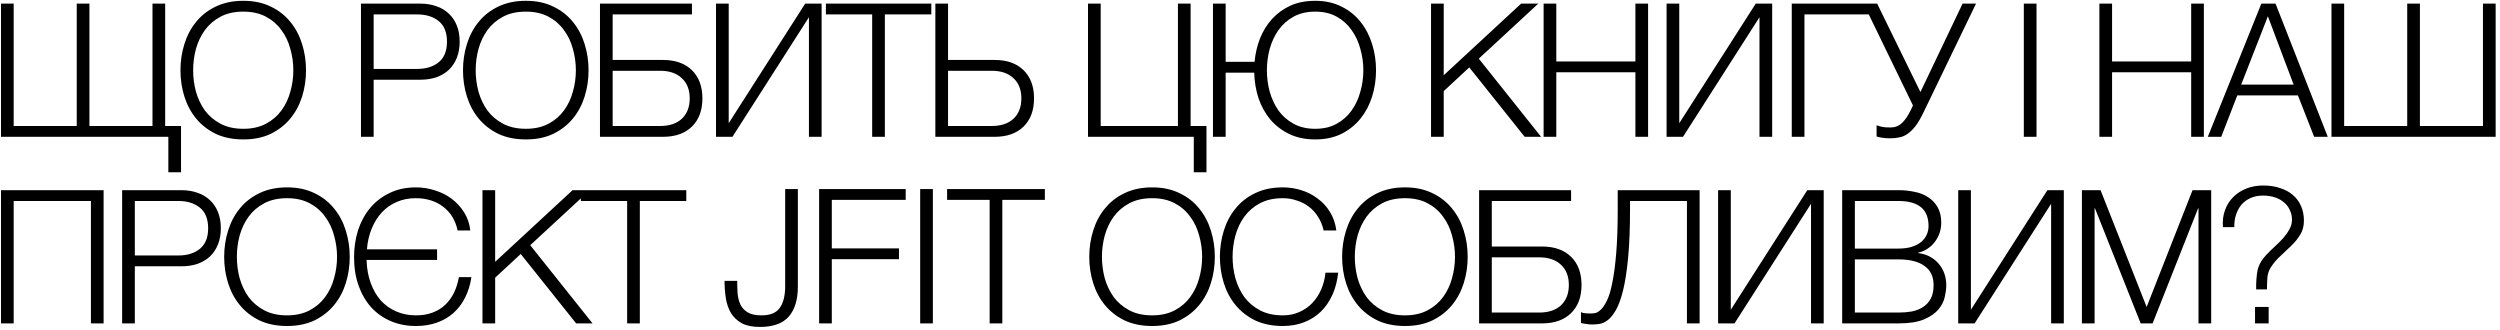 <svg width="402" height="53" viewBox="0 0 402 53" fill="none" xmlns="http://www.w3.org/2000/svg">
<path d="M27.07 22H0.16V0.58H2.2V20.26H12.34V0.58H14.38V20.26H24.52V0.58H26.56V20.26H29.11V27.7H27.07V22ZM39.128 22.42C37.448 22.42 35.968 22.12 34.688 21.52C33.428 20.9 32.378 20.08 31.538 19.06C30.698 18.04 30.068 16.86 29.648 15.52C29.228 14.18 29.018 12.77 29.018 11.29C29.018 9.83 29.228 8.43 29.648 7.09C30.068 5.73 30.698 4.54 31.538 3.52C32.378 2.48 33.428 1.66 34.688 1.06C35.968 0.44 37.448 0.13 39.128 0.13C40.808 0.13 42.278 0.44 43.538 1.06C44.798 1.66 45.848 2.48 46.688 3.52C47.528 4.54 48.158 5.73 48.578 7.09C48.998 8.43 49.208 9.83 49.208 11.29C49.208 12.77 48.998 14.18 48.578 15.52C48.158 16.86 47.528 18.04 46.688 19.06C45.848 20.08 44.798 20.9 43.538 21.52C42.278 22.12 40.808 22.42 39.128 22.42ZM39.128 20.71C40.528 20.71 41.738 20.44 42.758 19.9C43.778 19.36 44.608 18.65 45.248 17.77C45.908 16.87 46.388 15.86 46.688 14.74C47.008 13.62 47.168 12.47 47.168 11.29C47.168 10.13 47.008 8.99 46.688 7.87C46.388 6.73 45.908 5.72 45.248 4.84C44.608 3.94 43.778 3.22 42.758 2.68C41.738 2.14 40.528 1.87 39.128 1.87C37.708 1.87 36.488 2.14 35.468 2.68C34.448 3.22 33.608 3.94 32.948 4.84C32.308 5.72 31.828 6.73 31.508 7.87C31.208 8.99 31.058 10.13 31.058 11.29C31.058 12.47 31.208 13.62 31.508 14.74C31.828 15.86 32.308 16.87 32.948 17.77C33.608 18.65 34.448 19.36 35.468 19.9C36.488 20.44 37.708 20.71 39.128 20.71ZM58.044 0.58H67.554C68.514 0.58 69.384 0.72 70.164 1C70.944 1.26 71.614 1.66 72.174 2.2C72.734 2.72 73.164 3.36 73.464 4.12C73.764 4.88 73.914 5.74 73.914 6.7C73.914 7.66 73.764 8.52 73.464 9.28C73.164 10.04 72.734 10.69 72.174 11.23C71.614 11.75 70.944 12.15 70.164 12.43C69.384 12.69 68.514 12.82 67.554 12.82H60.084V22H58.044V0.58ZM67.104 11.08C68.524 11.08 69.674 10.72 70.554 10C71.434 9.28 71.874 8.18 71.874 6.7C71.874 5.22 71.434 4.12 70.554 3.4C69.674 2.68 68.524 2.32 67.104 2.32H60.084V11.08H67.104ZM84.56 22.42C82.88 22.42 81.4 22.12 80.12 21.52C78.86 20.9 77.81 20.08 76.97 19.06C76.13 18.04 75.5 16.86 75.08 15.52C74.66 14.18 74.45 12.77 74.45 11.29C74.45 9.83 74.66 8.43 75.08 7.09C75.5 5.73 76.13 4.54 76.97 3.52C77.81 2.48 78.86 1.66 80.12 1.06C81.4 0.44 82.88 0.13 84.56 0.13C86.24 0.13 87.71 0.44 88.97 1.06C90.23 1.66 91.28 2.48 92.12 3.52C92.96 4.54 93.59 5.73 94.01 7.09C94.43 8.43 94.64 9.83 94.64 11.29C94.64 12.77 94.43 14.18 94.01 15.52C93.59 16.86 92.96 18.04 92.12 19.06C91.28 20.08 90.23 20.9 88.97 21.52C87.71 22.12 86.24 22.42 84.56 22.42ZM84.56 20.71C85.96 20.71 87.17 20.44 88.19 19.9C89.21 19.36 90.04 18.65 90.68 17.77C91.34 16.87 91.82 15.86 92.12 14.74C92.44 13.62 92.6 12.47 92.6 11.29C92.6 10.13 92.44 8.99 92.12 7.87C91.82 6.73 91.34 5.72 90.68 4.84C90.04 3.94 89.21 3.22 88.19 2.68C87.17 2.14 85.96 1.87 84.56 1.87C83.14 1.87 81.92 2.14 80.9 2.68C79.88 3.22 79.04 3.94 78.38 4.84C77.74 5.72 77.26 6.73 76.94 7.87C76.64 8.99 76.49 10.13 76.49 11.29C76.49 12.47 76.64 13.62 76.94 14.74C77.26 15.86 77.74 16.87 78.38 17.77C79.04 18.65 79.88 19.36 80.9 19.9C81.92 20.44 83.14 20.71 84.56 20.71ZM96.476 0.58H111.266V2.32H98.516V9.64H106.586C108.586 9.64 110.146 10.19 111.266 11.29C112.386 12.39 112.946 13.9 112.946 15.82C112.946 17.74 112.386 19.25 111.266 20.35C110.146 21.45 108.586 22 106.586 22H96.476V0.58ZM106.136 20.26C107.636 20.26 108.806 19.87 109.646 19.09C110.486 18.29 110.906 17.2 110.906 15.82C110.906 14.44 110.486 13.36 109.646 12.58C108.806 11.78 107.636 11.38 106.136 11.38H98.516V20.26H106.136ZM115.136 0.58H117.176V19.81L129.476 0.58H132.116V22H130.076V2.77L117.776 22H115.136V0.58ZM140.245 2.32H132.805V0.58H149.755V2.32H142.285V22H140.245V2.32ZM150.405 0.58H152.445V9.64H159.915C161.915 9.64 163.475 10.19 164.595 11.29C165.715 12.39 166.275 13.9 166.275 15.82C166.275 17.74 165.715 19.25 164.595 20.35C163.475 21.45 161.915 22 159.915 22H150.405V0.58ZM159.465 20.26C160.965 20.26 162.135 19.87 162.975 19.09C163.815 18.29 164.235 17.2 164.235 15.82C164.235 14.44 163.815 13.36 162.975 12.58C162.135 11.78 160.965 11.38 159.465 11.38H152.445V20.26H159.465ZM191.961 22H174.951V0.58H176.991V20.26H189.411V0.58H191.451V20.26H194.001V27.7H191.961V22ZM211.486 22.42C209.906 22.42 208.516 22.13 207.316 21.55C206.116 20.97 205.096 20.19 204.256 19.21C203.436 18.21 202.806 17.07 202.366 15.79C201.946 14.49 201.716 13.12 201.676 11.68H197.086V22H195.046V0.58H197.086V9.94H201.736C201.856 8.62 202.146 7.37 202.606 6.19C203.086 4.99 203.736 3.94 204.556 3.04C205.376 2.14 206.356 1.43 207.496 0.91C208.656 0.39 209.986 0.13 211.486 0.13C213.086 0.13 214.496 0.44 215.716 1.06C216.936 1.66 217.956 2.48 218.776 3.52C219.596 4.54 220.216 5.73 220.636 7.09C221.056 8.43 221.266 9.83 221.266 11.29C221.266 12.77 221.056 14.18 220.636 15.52C220.216 16.86 219.596 18.04 218.776 19.06C217.956 20.08 216.936 20.9 215.716 21.52C214.496 22.12 213.086 22.42 211.486 22.42ZM211.486 20.71C212.826 20.71 213.976 20.44 214.936 19.9C215.916 19.36 216.716 18.65 217.336 17.77C217.976 16.87 218.446 15.86 218.746 14.74C219.066 13.62 219.226 12.47 219.226 11.29C219.226 10.13 219.066 8.99 218.746 7.87C218.446 6.73 217.976 5.72 217.336 4.84C216.716 3.94 215.916 3.22 214.936 2.68C213.976 2.14 212.826 1.87 211.486 1.87C210.146 1.87 208.986 2.14 208.006 2.68C207.026 3.22 206.216 3.94 205.576 4.84C204.956 5.72 204.486 6.73 204.166 7.87C203.866 8.99 203.716 10.13 203.716 11.29C203.716 12.47 203.866 13.62 204.166 14.74C204.486 15.86 204.956 16.87 205.576 17.77C206.216 18.65 207.026 19.36 208.006 19.9C208.986 20.44 210.146 20.71 211.486 20.71ZM230.11 0.58H232.15V12.1L244.6 0.58H247.36L237.79 9.43L247.81 22H245.17L236.26 10.84L232.15 14.65V22H230.11V0.58ZM248.213 0.58H250.253V9.88H262.973V0.58H265.013V22H262.973V11.62H250.253V22H248.213V0.58ZM267.986 0.58H270.026V19.81L282.326 0.58H284.966V22H282.926V2.77L270.626 22H267.986V0.58ZM288.115 0.58H301.345V2.32H290.155V22H288.115V0.58ZM303.975 22.24C303.495 22.24 303.055 22.21 302.655 22.15C302.275 22.09 301.975 22.02 301.755 21.94V20.14C302.015 20.24 302.325 20.33 302.685 20.41C303.045 20.47 303.465 20.5 303.945 20.5C304.705 20.5 305.335 20.26 305.835 19.78C306.355 19.3 306.855 18.55 307.335 17.53L307.605 16.96L299.655 0.58H301.845L308.805 14.8L315.585 0.58H317.745L309.315 18.04C308.875 18.96 308.445 19.7 308.025 20.26C307.605 20.8 307.175 21.22 306.735 21.52C306.315 21.82 305.875 22.01 305.415 22.09C304.975 22.19 304.495 22.24 303.975 22.24ZM325.431 0.58H327.471V22H325.431V0.58ZM337.581 0.58H339.621V9.88H352.341V0.58H354.381V22H352.341V11.62H339.621V22H337.581V0.58ZM363.625 0.58H365.905L374.305 22H372.115L369.505 15.34H359.755L357.175 22H355.015L363.625 0.58ZM368.815 13.6L364.675 2.62L360.385 13.6H368.815ZM374.901 0.58H376.941V20.26H387.081V0.58H389.121V20.26H399.261V0.58H401.301V22H374.901V0.58ZM0.16 30.58H16.66V52H14.62V32.32H2.2V52H0.16V30.58ZM19.64 30.58H29.15C30.11 30.58 30.98 30.72 31.76 31C32.54 31.26 33.21 31.66 33.77 32.2C34.33 32.72 34.76 33.36 35.06 34.12C35.36 34.88 35.51 35.74 35.51 36.7C35.51 37.66 35.36 38.52 35.06 39.28C34.76 40.04 34.33 40.69 33.77 41.23C33.21 41.75 32.54 42.15 31.76 42.43C30.98 42.69 30.11 42.82 29.15 42.82H21.68V52H19.64V30.58ZM28.7 41.08C30.12 41.08 31.27 40.72 32.15 40C33.03 39.28 33.47 38.18 33.47 36.7C33.47 35.22 33.03 34.12 32.15 33.4C31.27 32.68 30.12 32.32 28.7 32.32H21.68V41.08H28.7ZM46.157 52.42C44.477 52.42 42.997 52.12 41.717 51.52C40.457 50.9 39.407 50.08 38.567 49.06C37.727 48.04 37.097 46.86 36.677 45.52C36.257 44.18 36.047 42.77 36.047 41.29C36.047 39.83 36.257 38.43 36.677 37.09C37.097 35.73 37.727 34.54 38.567 33.52C39.407 32.48 40.457 31.66 41.717 31.06C42.997 30.44 44.477 30.13 46.157 30.13C47.837 30.13 49.307 30.44 50.567 31.06C51.827 31.66 52.877 32.48 53.717 33.52C54.557 34.54 55.187 35.73 55.607 37.09C56.027 38.43 56.237 39.83 56.237 41.29C56.237 42.77 56.027 44.18 55.607 45.52C55.187 46.86 54.557 48.04 53.717 49.06C52.877 50.08 51.827 50.9 50.567 51.52C49.307 52.12 47.837 52.42 46.157 52.42ZM46.157 50.71C47.557 50.71 48.767 50.44 49.787 49.9C50.807 49.36 51.637 48.65 52.277 47.77C52.937 46.87 53.417 45.86 53.717 44.74C54.037 43.62 54.197 42.47 54.197 41.29C54.197 40.13 54.037 38.99 53.717 37.87C53.417 36.73 52.937 35.72 52.277 34.84C51.637 33.94 50.807 33.22 49.787 32.68C48.767 32.14 47.557 31.87 46.157 31.87C44.737 31.87 43.517 32.14 42.497 32.68C41.477 33.22 40.637 33.94 39.977 34.84C39.337 35.72 38.857 36.73 38.537 37.87C38.237 38.99 38.087 40.13 38.087 41.29C38.087 42.47 38.237 43.62 38.537 44.74C38.857 45.86 39.337 46.87 39.977 47.77C40.637 48.65 41.477 49.36 42.497 49.9C43.517 50.44 44.737 50.71 46.157 50.71ZM66.893 52.42C65.413 52.42 64.063 52.16 62.843 51.64C61.623 51.12 60.573 50.38 59.693 49.42C58.813 48.44 58.133 47.27 57.653 45.91C57.173 44.55 56.933 43.03 56.933 41.35C56.933 39.85 57.143 38.42 57.563 37.06C58.003 35.7 58.643 34.51 59.483 33.49C60.323 32.47 61.363 31.66 62.603 31.06C63.843 30.44 65.273 30.13 66.893 30.13C67.913 30.13 68.923 30.29 69.923 30.61C70.923 30.91 71.823 31.36 72.623 31.96C73.423 32.56 74.093 33.29 74.633 34.15C75.173 35.01 75.503 35.98 75.623 37.06H73.583C73.243 35.44 72.473 34.17 71.273 33.25C70.073 32.33 68.593 31.87 66.833 31.87C65.733 31.87 64.723 32.07 63.803 32.47C62.903 32.85 62.113 33.4 61.433 34.12C60.753 34.84 60.203 35.71 59.783 36.73C59.363 37.73 59.103 38.85 59.003 40.09H70.283V41.8H58.943C58.983 43.16 59.203 44.39 59.603 45.49C60.003 46.59 60.543 47.53 61.223 48.31C61.923 49.07 62.753 49.66 63.713 50.08C64.673 50.5 65.733 50.71 66.893 50.71C67.893 50.71 68.783 50.56 69.563 50.26C70.363 49.96 71.043 49.54 71.603 49C72.183 48.44 72.653 47.79 73.013 47.05C73.373 46.29 73.633 45.46 73.793 44.56H75.803C75.623 45.78 75.283 46.88 74.783 47.86C74.303 48.82 73.683 49.64 72.923 50.32C72.163 51 71.273 51.52 70.253 51.88C69.233 52.24 68.113 52.42 66.893 52.42ZM77.582 30.58H79.622V42.1L92.072 30.58H94.832L85.262 39.43L95.282 52H92.642L83.732 40.84L79.622 44.65V52H77.582V30.58ZM100.845 32.32H93.405V30.58H110.355V32.32H102.885V52H100.845V32.32ZM118.545 45.16C118.545 45.84 118.565 46.51 118.605 47.17C118.665 47.83 118.815 48.43 119.055 48.97C119.315 49.49 119.705 49.91 120.225 50.23C120.765 50.55 121.505 50.71 122.445 50.71C123.845 50.71 124.825 50.31 125.385 49.51C125.965 48.71 126.255 47.55 126.255 46.03V30.4H128.295V46.09C128.295 48.19 127.805 49.8 126.825 50.92C125.845 52.02 124.305 52.57 122.205 52.57C120.985 52.57 120.005 52.37 119.265 51.97C118.525 51.55 117.945 51 117.525 50.32C117.125 49.62 116.855 48.83 116.715 47.95C116.575 47.05 116.505 46.12 116.505 45.16H118.545ZM131.715 52V30.4H145.635V32.14H133.755V39.94H144.555V41.68H133.755V52H131.715ZM147.965 52V30.4H150.005V52H147.965ZM152.294 30.4H168.014V32.14H161.174V52H159.134V32.14H152.294V30.4ZM185.264 52.42C183.584 52.42 182.104 52.12 180.824 51.52C179.564 50.9 178.514 50.08 177.674 49.06C176.834 48.04 176.204 46.86 175.784 45.52C175.364 44.18 175.154 42.77 175.154 41.29C175.154 39.83 175.364 38.43 175.784 37.09C176.204 35.73 176.834 34.54 177.674 33.52C178.514 32.48 179.564 31.66 180.824 31.06C182.104 30.44 183.584 30.13 185.264 30.13C186.944 30.13 188.414 30.44 189.674 31.06C190.934 31.66 191.984 32.48 192.824 33.52C193.664 34.54 194.294 35.73 194.714 37.09C195.134 38.43 195.344 39.83 195.344 41.29C195.344 42.77 195.134 44.18 194.714 45.52C194.294 46.86 193.664 48.04 192.824 49.06C191.984 50.08 190.934 50.9 189.674 51.52C188.414 52.12 186.944 52.42 185.264 52.42ZM185.264 50.71C186.664 50.71 187.874 50.44 188.894 49.9C189.914 49.36 190.744 48.65 191.384 47.77C192.044 46.87 192.524 45.86 192.824 44.74C193.144 43.62 193.304 42.47 193.304 41.29C193.304 40.13 193.144 38.99 192.824 37.87C192.524 36.73 192.044 35.72 191.384 34.84C190.744 33.94 189.914 33.22 188.894 32.68C187.874 32.14 186.664 31.87 185.264 31.87C183.844 31.87 182.624 32.14 181.604 32.68C180.584 33.22 179.744 33.94 179.084 34.84C178.444 35.72 177.964 36.73 177.644 37.87C177.344 38.99 177.194 40.13 177.194 41.29C177.194 42.47 177.344 43.62 177.644 44.74C177.964 45.86 178.444 46.87 179.084 47.77C179.744 48.65 180.584 49.36 181.604 49.9C182.624 50.44 183.844 50.71 185.264 50.71ZM206.27 52.42C204.59 52.42 203.11 52.12 201.83 51.52C200.57 50.9 199.52 50.08 198.68 49.06C197.84 48.04 197.21 46.86 196.79 45.52C196.37 44.18 196.16 42.77 196.16 41.29C196.16 39.83 196.37 38.43 196.79 37.09C197.21 35.73 197.84 34.54 198.68 33.52C199.52 32.48 200.57 31.66 201.83 31.06C203.11 30.44 204.59 30.13 206.27 30.13C207.29 30.13 208.28 30.28 209.24 30.58C210.22 30.88 211.1 31.33 211.88 31.93C212.68 32.51 213.34 33.23 213.86 34.09C214.4 34.95 214.74 35.94 214.88 37.06H212.84C212.66 36.24 212.36 35.51 211.94 34.87C211.54 34.21 211.04 33.66 210.44 33.22C209.86 32.78 209.21 32.45 208.49 32.23C207.79 31.99 207.05 31.87 206.27 31.87C204.85 31.87 203.63 32.14 202.61 32.68C201.59 33.22 200.75 33.94 200.09 34.84C199.45 35.72 198.97 36.73 198.65 37.87C198.35 38.99 198.2 40.13 198.2 41.29C198.2 42.47 198.35 43.62 198.65 44.74C198.97 45.86 199.45 46.87 200.09 47.77C200.75 48.65 201.59 49.36 202.61 49.9C203.63 50.44 204.85 50.71 206.27 50.71C207.25 50.71 208.14 50.53 208.94 50.17C209.76 49.81 210.46 49.32 211.04 48.7C211.62 48.08 212.09 47.36 212.45 46.54C212.81 45.7 213.04 44.8 213.14 43.84H215.18C215.04 45.16 214.73 46.35 214.25 47.41C213.77 48.47 213.15 49.37 212.39 50.11C211.63 50.85 210.73 51.42 209.69 51.82C208.67 52.22 207.53 52.42 206.27 52.42ZM225.923 52.42C224.243 52.42 222.763 52.12 221.483 51.52C220.223 50.9 219.173 50.08 218.333 49.06C217.493 48.04 216.863 46.86 216.443 45.52C216.023 44.18 215.813 42.77 215.813 41.29C215.813 39.83 216.023 38.43 216.443 37.09C216.863 35.73 217.493 34.54 218.333 33.52C219.173 32.48 220.223 31.66 221.483 31.06C222.763 30.44 224.243 30.13 225.923 30.13C227.603 30.13 229.073 30.44 230.333 31.06C231.593 31.66 232.643 32.48 233.483 33.52C234.323 34.54 234.953 35.73 235.373 37.09C235.793 38.43 236.003 39.83 236.003 41.29C236.003 42.77 235.793 44.18 235.373 45.52C234.953 46.86 234.323 48.04 233.483 49.06C232.643 50.08 231.593 50.9 230.333 51.52C229.073 52.12 227.603 52.42 225.923 52.42ZM225.923 50.71C227.323 50.71 228.533 50.44 229.553 49.9C230.573 49.36 231.403 48.65 232.043 47.77C232.703 46.87 233.183 45.86 233.483 44.74C233.803 43.62 233.963 42.47 233.963 41.29C233.963 40.13 233.803 38.99 233.483 37.87C233.183 36.73 232.703 35.72 232.043 34.84C231.403 33.94 230.573 33.22 229.553 32.68C228.533 32.14 227.323 31.87 225.923 31.87C224.503 31.87 223.283 32.14 222.263 32.68C221.243 33.22 220.403 33.94 219.743 34.84C219.103 35.72 218.623 36.73 218.303 37.87C218.003 38.99 217.853 40.13 217.853 41.29C217.853 42.47 218.003 43.62 218.303 44.74C218.623 45.86 219.103 46.87 219.743 47.77C220.403 48.65 221.243 49.36 222.263 49.9C223.283 50.44 224.503 50.71 225.923 50.71ZM237.84 30.58H252.63V32.32H239.88V39.64H247.95C249.95 39.64 251.51 40.19 252.63 41.29C253.75 42.39 254.31 43.9 254.31 45.82C254.31 47.74 253.75 49.25 252.63 50.35C251.51 51.45 249.95 52 247.95 52H237.84V30.58ZM247.5 50.26C249 50.26 250.17 49.87 251.01 49.09C251.85 48.29 252.27 47.2 252.27 45.82C252.27 44.44 251.85 43.36 251.01 42.58C250.17 41.78 249 41.38 247.5 41.38H239.88V50.26H247.5ZM255.959 52.18C255.839 52.18 255.689 52.17 255.509 52.15C255.349 52.13 255.179 52.11 254.999 52.09C254.819 52.07 254.659 52.04 254.519 52C254.379 51.98 254.279 51.96 254.219 51.94V50.2C254.379 50.28 254.619 50.34 254.939 50.38C255.279 50.4 255.529 50.41 255.689 50.41C255.909 50.41 256.169 50.39 256.469 50.35C256.769 50.29 257.079 50.11 257.399 49.81C257.739 49.49 258.069 49 258.389 48.34C258.729 47.66 259.019 46.7 259.259 45.46C259.519 44.2 259.729 42.61 259.889 40.69C260.049 38.77 260.129 36.41 260.129 33.61V30.58H273.299V52H271.259V32.32H262.109V33.49C262.109 36.61 262.009 39.24 261.809 41.38C261.609 43.5 261.339 45.26 260.999 46.66C260.659 48.04 260.269 49.11 259.829 49.87C259.409 50.61 258.969 51.15 258.509 51.49C258.069 51.83 257.619 52.03 257.159 52.09C256.719 52.15 256.319 52.18 255.959 52.18ZM276.272 30.58H278.312V49.81L290.612 30.58H293.252V52H291.212V32.77L278.912 52H276.272V30.58ZM296.221 30.58H305.281C306.181 30.58 307.041 30.67 307.861 30.85C308.701 31.01 309.431 31.3 310.051 31.72C310.691 32.12 311.201 32.66 311.581 33.34C311.961 34 312.151 34.83 312.151 35.83C312.151 36.39 312.061 36.94 311.881 37.48C311.701 38 311.441 38.48 311.101 38.92C310.781 39.34 310.391 39.7 309.931 40C309.491 40.3 308.991 40.51 308.431 40.63V40.69C309.811 40.87 310.911 41.44 311.731 42.4C312.551 43.34 312.961 44.51 312.961 45.91C312.961 46.43 312.881 47.04 312.721 47.74C312.581 48.42 312.251 49.08 311.731 49.72C311.211 50.36 310.441 50.9 309.421 51.34C308.401 51.78 307.021 52 305.281 52H296.221V30.58ZM305.281 50.26C306.041 50.26 306.761 50.2 307.441 50.08C308.121 49.94 308.721 49.7 309.241 49.36C309.761 49.02 310.171 48.57 310.471 48.01C310.771 47.45 310.921 46.73 310.921 45.85C310.921 44.47 310.431 43.44 309.451 42.76C308.491 42.06 307.101 41.71 305.281 41.71H298.261V50.26H305.281ZM305.281 39.97C306.081 39.97 306.781 39.88 307.381 39.7C308.001 39.5 308.511 39.24 308.911 38.92C309.311 38.58 309.611 38.19 309.811 37.75C310.011 37.31 310.111 36.84 310.111 36.34C310.111 33.66 308.501 32.32 305.281 32.32H298.261V39.97H305.281ZM314.881 30.58H316.921V49.81L329.221 30.58H331.861V52H329.821V32.77L317.521 52H314.881V30.58ZM334.77 30.58H337.77L345.18 49.36L352.56 30.58H355.56V52H353.52V33.49H353.46L346.14 52H344.22L336.87 33.49H336.81V52H334.77V30.58ZM362.79 46.54C362.77 45.44 362.84 44.44 363 43.54C363.18 42.64 363.66 41.78 364.44 40.96C364.88 40.5 365.34 40.05 365.82 39.61C366.3 39.17 366.74 38.73 367.14 38.29C367.54 37.83 367.87 37.36 368.13 36.88C368.41 36.4 368.55 35.88 368.55 35.32C368.55 34.78 368.44 34.28 368.22 33.82C368.02 33.34 367.72 32.93 367.32 32.59C366.92 32.23 366.43 31.95 365.85 31.75C365.27 31.55 364.61 31.45 363.87 31.45C363.13 31.45 362.47 31.58 361.89 31.84C361.31 32.1 360.82 32.46 360.42 32.92C360.04 33.38 359.75 33.92 359.55 34.54C359.35 35.14 359.26 35.8 359.28 36.52H357.45C357.37 35.52 357.48 34.61 357.78 33.79C358.08 32.97 358.52 32.27 359.1 31.69C359.7 31.09 360.41 30.63 361.23 30.31C362.05 29.99 362.95 29.83 363.93 29.83C364.95 29.83 365.86 29.97 366.66 30.25C367.48 30.51 368.17 30.89 368.73 31.39C369.29 31.87 369.72 32.46 370.02 33.16C370.32 33.86 370.47 34.63 370.47 35.47C370.47 36.35 370.27 37.11 369.87 37.75C369.49 38.37 369.02 38.95 368.46 39.49C367.9 40.03 367.32 40.58 366.72 41.14C366.12 41.68 365.6 42.29 365.16 42.97C364.82 43.49 364.63 44.07 364.59 44.71C364.55 45.33 364.53 45.94 364.53 46.54H362.79ZM362.61 52V49.36H364.8V52H362.61Z" fill="black"/>
</svg>
